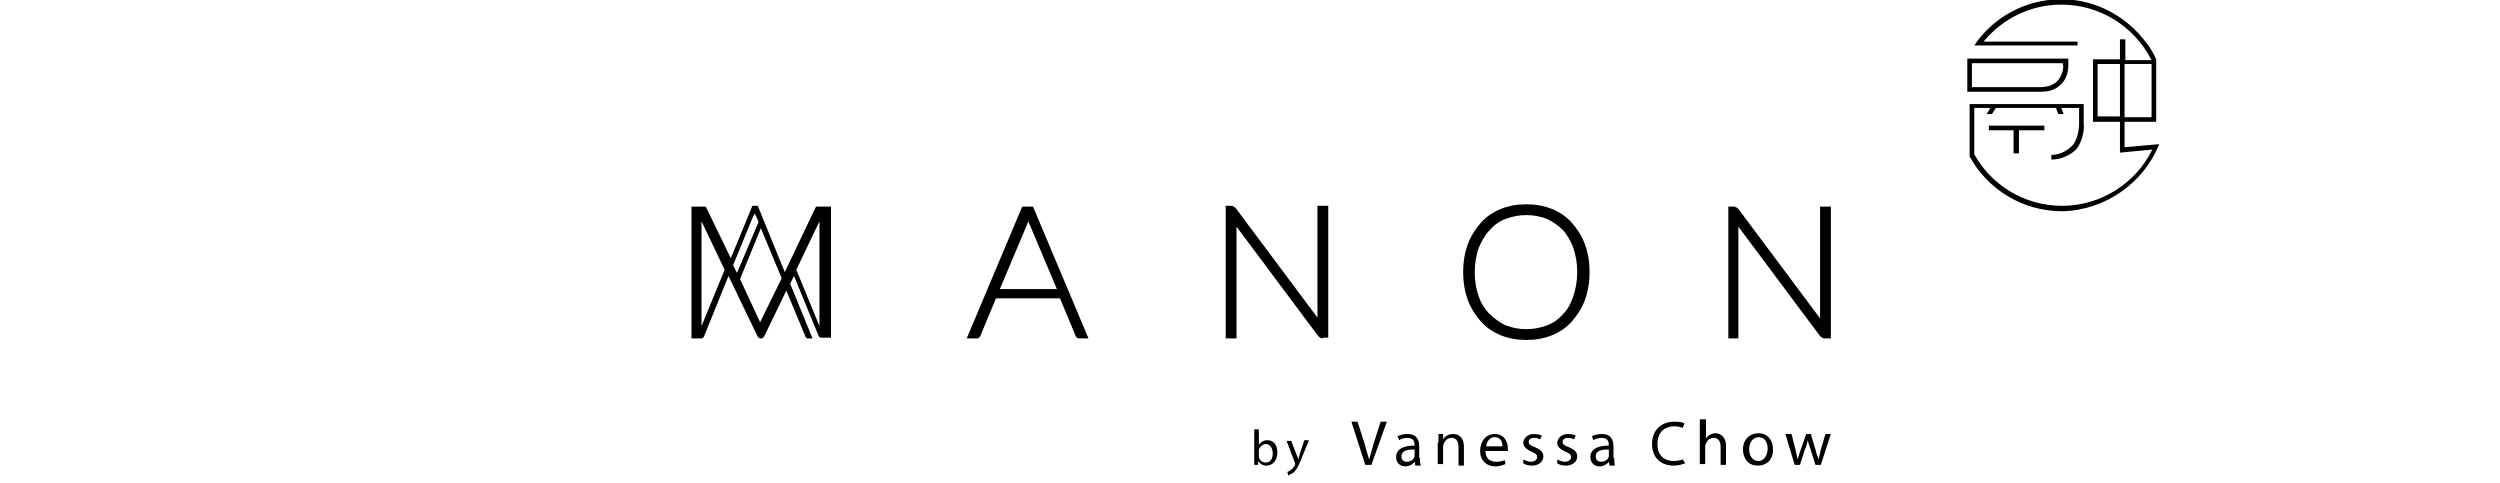 <?xml version="1.0" encoding="utf-8"?>
<!-- Generator: Adobe Illustrator 23.1.1, SVG Export Plug-In . SVG Version: 6.00 Build 0)  -->
<svg version="1.1" id="Layer_1" xmlns="http://www.w3.org/2000/svg" xmlns:xlink="http://www.w3.org/1999/xlink" x="0px" y="0px"
	 viewBox="0 0 324.3 62.6" style="enable-background:new 0 0 324.3 62.6;" xml:space="preserve">
<title>Asset 12</title>
<g>
	<path d="M255.2,7.6v4.3h9.5c1.2,0,2-0.3,2.7-1c1-1,0.9-2.5,0.9-2.5V7.6H255.2z M266.9,10.5c-0.5,0.5-1.2,0.8-2.2,0.8
		c-1.2,0-2.7,0-4.1,0c-2,0-4,0-4.8,0V8.2h11.8v0.2C267.7,8.4,267.7,9.6,266.9,10.5"/>
	<polygon points="261.9,19.9 261.9,16.9 265.2,16.9 265.2,16.3 258,16.3 258,16.9 261.2,16.9 261.2,19.9 	"/>
	<path d="M280.1,18.7L280.1,18.7l-4.5,0.4v-3.3h4.1V7.7c0,0-0.2-0.5-0.5-1c-0.3-0.5-0.6-1-0.9-1.3c-2.5-3.3-6.5-5.5-10.9-5.5
		c-4.7,0-8.9,2.4-11.3,6h0.7c0,0,0,0,0,0h12.7V5.4h-12.2c2.4-2.9,6-4.8,10.1-4.8c5.1,0,9.5,2.9,11.7,7.2h-3.4V5.1H275v2.6h-3.5v8.1
		h3.5v3.4l0,0v0.6l4.2-0.4c-2.1,4.3-6.6,7.3-11.7,7.3c-4.9,0-9.2-2.7-11.4-6.7v-6h2.1l-0.5,0.8h0.7l0.5-0.8h7.8l0.3,0.8h0.7
		l-0.3-0.8h2.3v2.1c0,0,0,2-1,2.9c-0.6,0.6-1.6,1.1-2.6,1.1v0.6c1.2,0,2.3-0.5,3.1-1.2c1.1-1.1,1.2-3.3,1.1-3.3v-2.7h-14.8v5.4
		c0,0,0,0,0,0v1.4c2.3,4.2,6.8,7.1,12,7.1C273.1,27.3,278.1,23.7,280.1,18.7L280.1,18.7z M279.1,15.2h-3.5V8.3h3.5V15.2z M272.1,8.3
		h2.9v6.8h-2.9V8.3z"/>
	<path d="M162.7,55.7h0.6v2h0c0.2-0.3,0.6-0.6,1.1-0.6c0.8,0,1.3,0.6,1.3,1.6c0,1.1-0.7,1.7-1.4,1.7c-0.5,0-0.8-0.2-1.1-0.6h0l0,0.5
		h-0.5c0-0.2,0-0.5,0-0.8V55.7z M163.3,59.1c0,0.1,0,0.1,0,0.2c0.1,0.4,0.4,0.7,0.9,0.7c0.6,0,0.9-0.5,0.9-1.2
		c0-0.6-0.3-1.2-0.9-1.2c-0.4,0-0.7,0.3-0.9,0.7c0,0.1,0,0.1,0,0.2V59.1z"/>
	<path d="M167.5,57.2l0.7,1.8c0.1,0.2,0.2,0.5,0.2,0.6h0c0.1-0.2,0.1-0.4,0.2-0.7l0.6-1.8h0.6l-0.9,2.2c-0.4,1.1-0.7,1.6-1.1,2
		c-0.3,0.2-0.6,0.3-0.7,0.4l-0.1-0.5c0.1,0,0.3-0.1,0.5-0.3c0.2-0.1,0.3-0.3,0.5-0.6c0-0.1,0-0.1,0-0.1c0,0,0-0.1,0-0.1l-1.1-2.9
		H167.5z"/>
	<path d="M177.1,60.3l-1.8-5.6h0.8l0.9,2.8c0.2,0.8,0.4,1.4,0.6,2.1h0c0.2-0.6,0.4-1.4,0.6-2.1l0.9-2.8h0.8l-2,5.6H177.1z"/>
	<path d="M184.2,59.4c0,0.3,0,0.7,0.1,1h-0.7l-0.1-0.5h0c-0.2,0.3-0.7,0.6-1.2,0.6c-0.8,0-1.2-0.6-1.2-1.2c0-1,0.9-1.5,2.4-1.5v-0.1
		c0-0.3-0.1-0.9-0.9-0.9c-0.4,0-0.8,0.1-1.1,0.3l-0.2-0.5c0.3-0.2,0.8-0.3,1.3-0.3c1.2,0,1.5,0.8,1.5,1.6V59.4z M183.5,58.3
		c-0.8,0-1.7,0.1-1.7,0.9c0,0.5,0.3,0.7,0.7,0.7c0.5,0,0.9-0.3,1-0.7c0-0.1,0-0.2,0-0.2V58.3z"/>
	<path d="M186.6,57.4c0-0.4,0-0.8,0-1.1h0.6l0,0.7h0c0.2-0.4,0.7-0.7,1.3-0.7c0.6,0,1.4,0.3,1.4,1.7v2.4h-0.7V58
		c0-0.6-0.2-1.2-0.9-1.2c-0.5,0-0.8,0.3-1,0.7c0,0.1-0.1,0.2-0.1,0.3v2.4h-0.7V57.4z"/>
	<path d="M192.7,58.5c0,1,0.6,1.4,1.4,1.4c0.5,0,0.8-0.1,1.1-0.2l0.1,0.5c-0.3,0.1-0.7,0.3-1.3,0.3c-1.2,0-2-0.8-2-2
		c0-1.2,0.7-2.2,1.9-2.2c1.3,0,1.7,1.1,1.7,1.9c0,0.1,0,0.3,0,0.3H192.7z M194.9,57.9c0-0.5-0.2-1.2-1-1.2c-0.7,0-1.1,0.7-1.1,1.2
		H194.9z"/>
	<path d="M197.6,59.6c0.2,0.1,0.6,0.3,1,0.3c0.5,0,0.8-0.3,0.8-0.6c0-0.3-0.2-0.5-0.7-0.7c-0.7-0.3-1.1-0.7-1.1-1.1
		c0-0.6,0.5-1.2,1.4-1.2c0.4,0,0.8,0.1,1,0.2l-0.2,0.5c-0.2-0.1-0.4-0.2-0.8-0.2c-0.4,0-0.7,0.2-0.7,0.5c0,0.3,0.2,0.5,0.8,0.7
		c0.7,0.3,1.1,0.6,1.1,1.2c0,0.7-0.6,1.2-1.5,1.2c-0.4,0-0.8-0.1-1.1-0.3L197.6,59.6z"/>
	<path d="M202,59.6c0.2,0.1,0.6,0.3,1,0.3c0.5,0,0.8-0.3,0.8-0.6c0-0.3-0.2-0.5-0.7-0.7c-0.7-0.3-1.1-0.7-1.1-1.1
		c0-0.6,0.5-1.2,1.4-1.2c0.4,0,0.8,0.1,1,0.2l-0.2,0.5c-0.2-0.1-0.4-0.2-0.8-0.2c-0.4,0-0.7,0.2-0.7,0.5c0,0.3,0.2,0.5,0.8,0.7
		c0.7,0.3,1.1,0.6,1.1,1.2c0,0.7-0.6,1.2-1.5,1.2c-0.4,0-0.8-0.1-1.1-0.3L202,59.6z"/>
	<path d="M209.4,59.4c0,0.3,0,0.7,0.1,1h-0.7l-0.1-0.5h0c-0.2,0.3-0.7,0.6-1.2,0.6c-0.8,0-1.2-0.6-1.2-1.2c0-1,0.9-1.5,2.4-1.5v-0.1
		c0-0.3-0.1-0.9-0.9-0.9c-0.4,0-0.8,0.1-1.1,0.3l-0.2-0.5c0.3-0.2,0.8-0.3,1.3-0.3c1.2,0,1.5,0.8,1.5,1.6V59.4z M208.7,58.3
		c-0.8,0-1.7,0.1-1.7,0.9c0,0.5,0.3,0.7,0.7,0.7c0.5,0,0.9-0.3,1-0.7c0-0.1,0-0.2,0-0.2V58.3z"/>
	<path d="M218.6,60.1c-0.3,0.1-0.8,0.3-1.5,0.3c-1.6,0-2.8-1-2.8-2.8c0-1.8,1.2-2.9,2.9-2.9c0.7,0,1.1,0.1,1.3,0.2l-0.2,0.6
		c-0.3-0.1-0.7-0.2-1.1-0.2c-1.3,0-2.2,0.8-2.2,2.3c0,1.4,0.8,2.2,2.1,2.2c0.4,0,0.9-0.1,1.2-0.2L218.6,60.1z"/>
	<path d="M220.6,54.4h0.7v2.5h0c0.1-0.2,0.3-0.4,0.5-0.5c0.2-0.1,0.5-0.2,0.7-0.2c0.5,0,1.4,0.3,1.4,1.7v2.4h-0.7V58
		c0-0.6-0.2-1.2-0.9-1.2c-0.5,0-0.8,0.3-1,0.7c0,0.1-0.1,0.2-0.1,0.3v2.4h-0.7V54.4z"/>
	<path d="M230,58.3c0,1.5-1,2.1-2,2.1c-1.1,0-1.9-0.8-1.9-2.1c0-1.3,0.9-2.1,2-2.1C229.3,56.2,230,57.1,230,58.3 M226.9,58.3
		c0,0.9,0.5,1.5,1.2,1.5c0.7,0,1.2-0.7,1.2-1.6c0-0.7-0.3-1.5-1.2-1.5C227.2,56.8,226.9,57.6,226.9,58.3"/>
	<path d="M232.4,56.3l0.5,2c0.1,0.4,0.2,0.9,0.3,1.3h0c0.1-0.4,0.2-0.8,0.4-1.3l0.7-2h0.6l0.6,2c0.1,0.5,0.3,0.9,0.4,1.3h0
		c0.1-0.4,0.2-0.8,0.3-1.3l0.6-2h0.7l-1.3,4h-0.7l-0.6-1.9c-0.1-0.4-0.3-0.8-0.4-1.3h0c-0.1,0.5-0.2,0.9-0.4,1.3l-0.6,1.9h-0.7
		l-1.2-4H232.4z"/>
	<path d="M140.1,43.9c-0.1,0-0.3,0-0.4-0.1c-0.1-0.1-0.2-0.2-0.2-0.3l-2-4.8h-8.3l-2,4.8c0,0.1-0.1,0.2-0.2,0.3
		c-0.1,0.1-0.2,0.1-0.4,0.1h-1.2l7.2-17.1h1.4l7.2,17.1H140.1z M137.1,37.5l-3.5-8.3c-0.1-0.1-0.1-0.3-0.2-0.5c0,0,0-0.1,0-0.1
		c0,0,0,0.1,0,0.1c-0.1,0.2-0.1,0.3-0.2,0.5l-3.5,8.3H137.1z"/>
	<path d="M198,44.1c-1.2,0-2.3-0.2-3.3-0.6c-1-0.4-1.9-1-2.6-1.8c-0.7-0.8-1.3-1.7-1.7-2.8c-0.4-1.1-0.6-2.3-0.6-3.6
		c0-1.3,0.2-2.5,0.6-3.6c0.4-1.1,1-2,1.7-2.8c0.7-0.8,1.6-1.4,2.6-1.8c1-0.4,2.1-0.6,3.3-0.6c1.2,0,2.3,0.2,3.3,0.6
		c1,0.4,1.9,1,2.6,1.8c0.7,0.8,1.3,1.7,1.7,2.8c0.4,1.1,0.6,2.3,0.6,3.6c0,1.3-0.2,2.5-0.6,3.6c-0.4,1.1-1,2-1.7,2.8
		c-0.7,0.8-1.6,1.4-2.6,1.8C200.3,43.9,199.2,44.1,198,44.1 M198,27.9c-1,0-1.9,0.2-2.7,0.5c-0.8,0.3-1.5,0.8-2.1,1.5
		c-0.6,0.6-1,1.4-1.4,2.3c-0.3,0.9-0.5,2-0.5,3.1c0,1.2,0.2,2.2,0.5,3.1c0.3,0.9,0.8,1.7,1.4,2.3c0.6,0.6,1.3,1.1,2.1,1.5
		c0.8,0.3,1.7,0.5,2.7,0.5c1,0,1.9-0.2,2.7-0.5c0.8-0.3,1.5-0.8,2.1-1.5c0.6-0.6,1-1.4,1.3-2.3c0.3-0.9,0.5-2,0.5-3.1
		c0-1.2-0.2-2.2-0.5-3.1c-0.3-0.9-0.8-1.7-1.3-2.3c-0.6-0.6-1.3-1.1-2.1-1.5C199.9,28.1,199,27.9,198,27.9"/>
	<path d="M171.6,43.9c-0.2,0-0.4-0.1-0.6-0.3l-10.6-14.2c0,0.1,0,14.5,0,14.5H159V26.7h0.7c0.1,0,0.2,0,0.3,0.1
		c0.1,0,0.2,0.1,0.3,0.2l10.6,14.2c0-0.1,0-0.1,0-0.2V26.7h1.4v17.1H171.6z"/>
	<path d="M105.9,26.8c0,0-0.1,0.1-0.1,0.1l-4,8.4l-3.5-8.6h-0.7l-2.8,6.8l-3.2-6.6c0-0.1-0.1-0.1-0.1-0.1c0,0-0.1,0-0.2,0h-1.6v17.1
		h1.3c0.1,0,0.2-0.1,0.3-0.2l3.2-7.9l3.8,7.9c0.1,0.1,0.2,0.2,0.3,0.2h0.2c0.1,0,0.2-0.1,0.3-0.2l2.9-6l2.5,6
		c0.1,0.1,0.1,0.2,0.3,0.2h0.6l-2.9-7.1l0.5-1l3.2,7.8c0.1,0.1,0.1,0.2,0.3,0.2h1.3V26.8h-1.6C106,26.8,106,26.8,105.9,26.8
		 M91,42.3V29.1l0-0.4l3,6.3L91,42.3z M95.1,34.4l2.5-6.1l0.3-0.6l0.3,0.6l0.2,0.5l-2.8,6.6L95.1,34.4z M98.6,41.8L96,36.2l2.7-6.6
		l2.7,6.5L98.6,41.8z M106.3,42.3l-3-7.3l3-6.3V42.3z"/>
	<path d="M236.7,43.9c-0.2,0-0.4-0.1-0.6-0.3l-10.6-14.2c0,0.1,0,14.5,0,14.5h-1.3V26.8h0.7c0.1,0,0.2,0,0.3,0.1
		c0.1,0,0.2,0.1,0.3,0.2l10.6,14.2c0-0.1,0-0.1,0-0.2V26.8h1.4v17.1H236.7z"/>
</g>
</svg>
